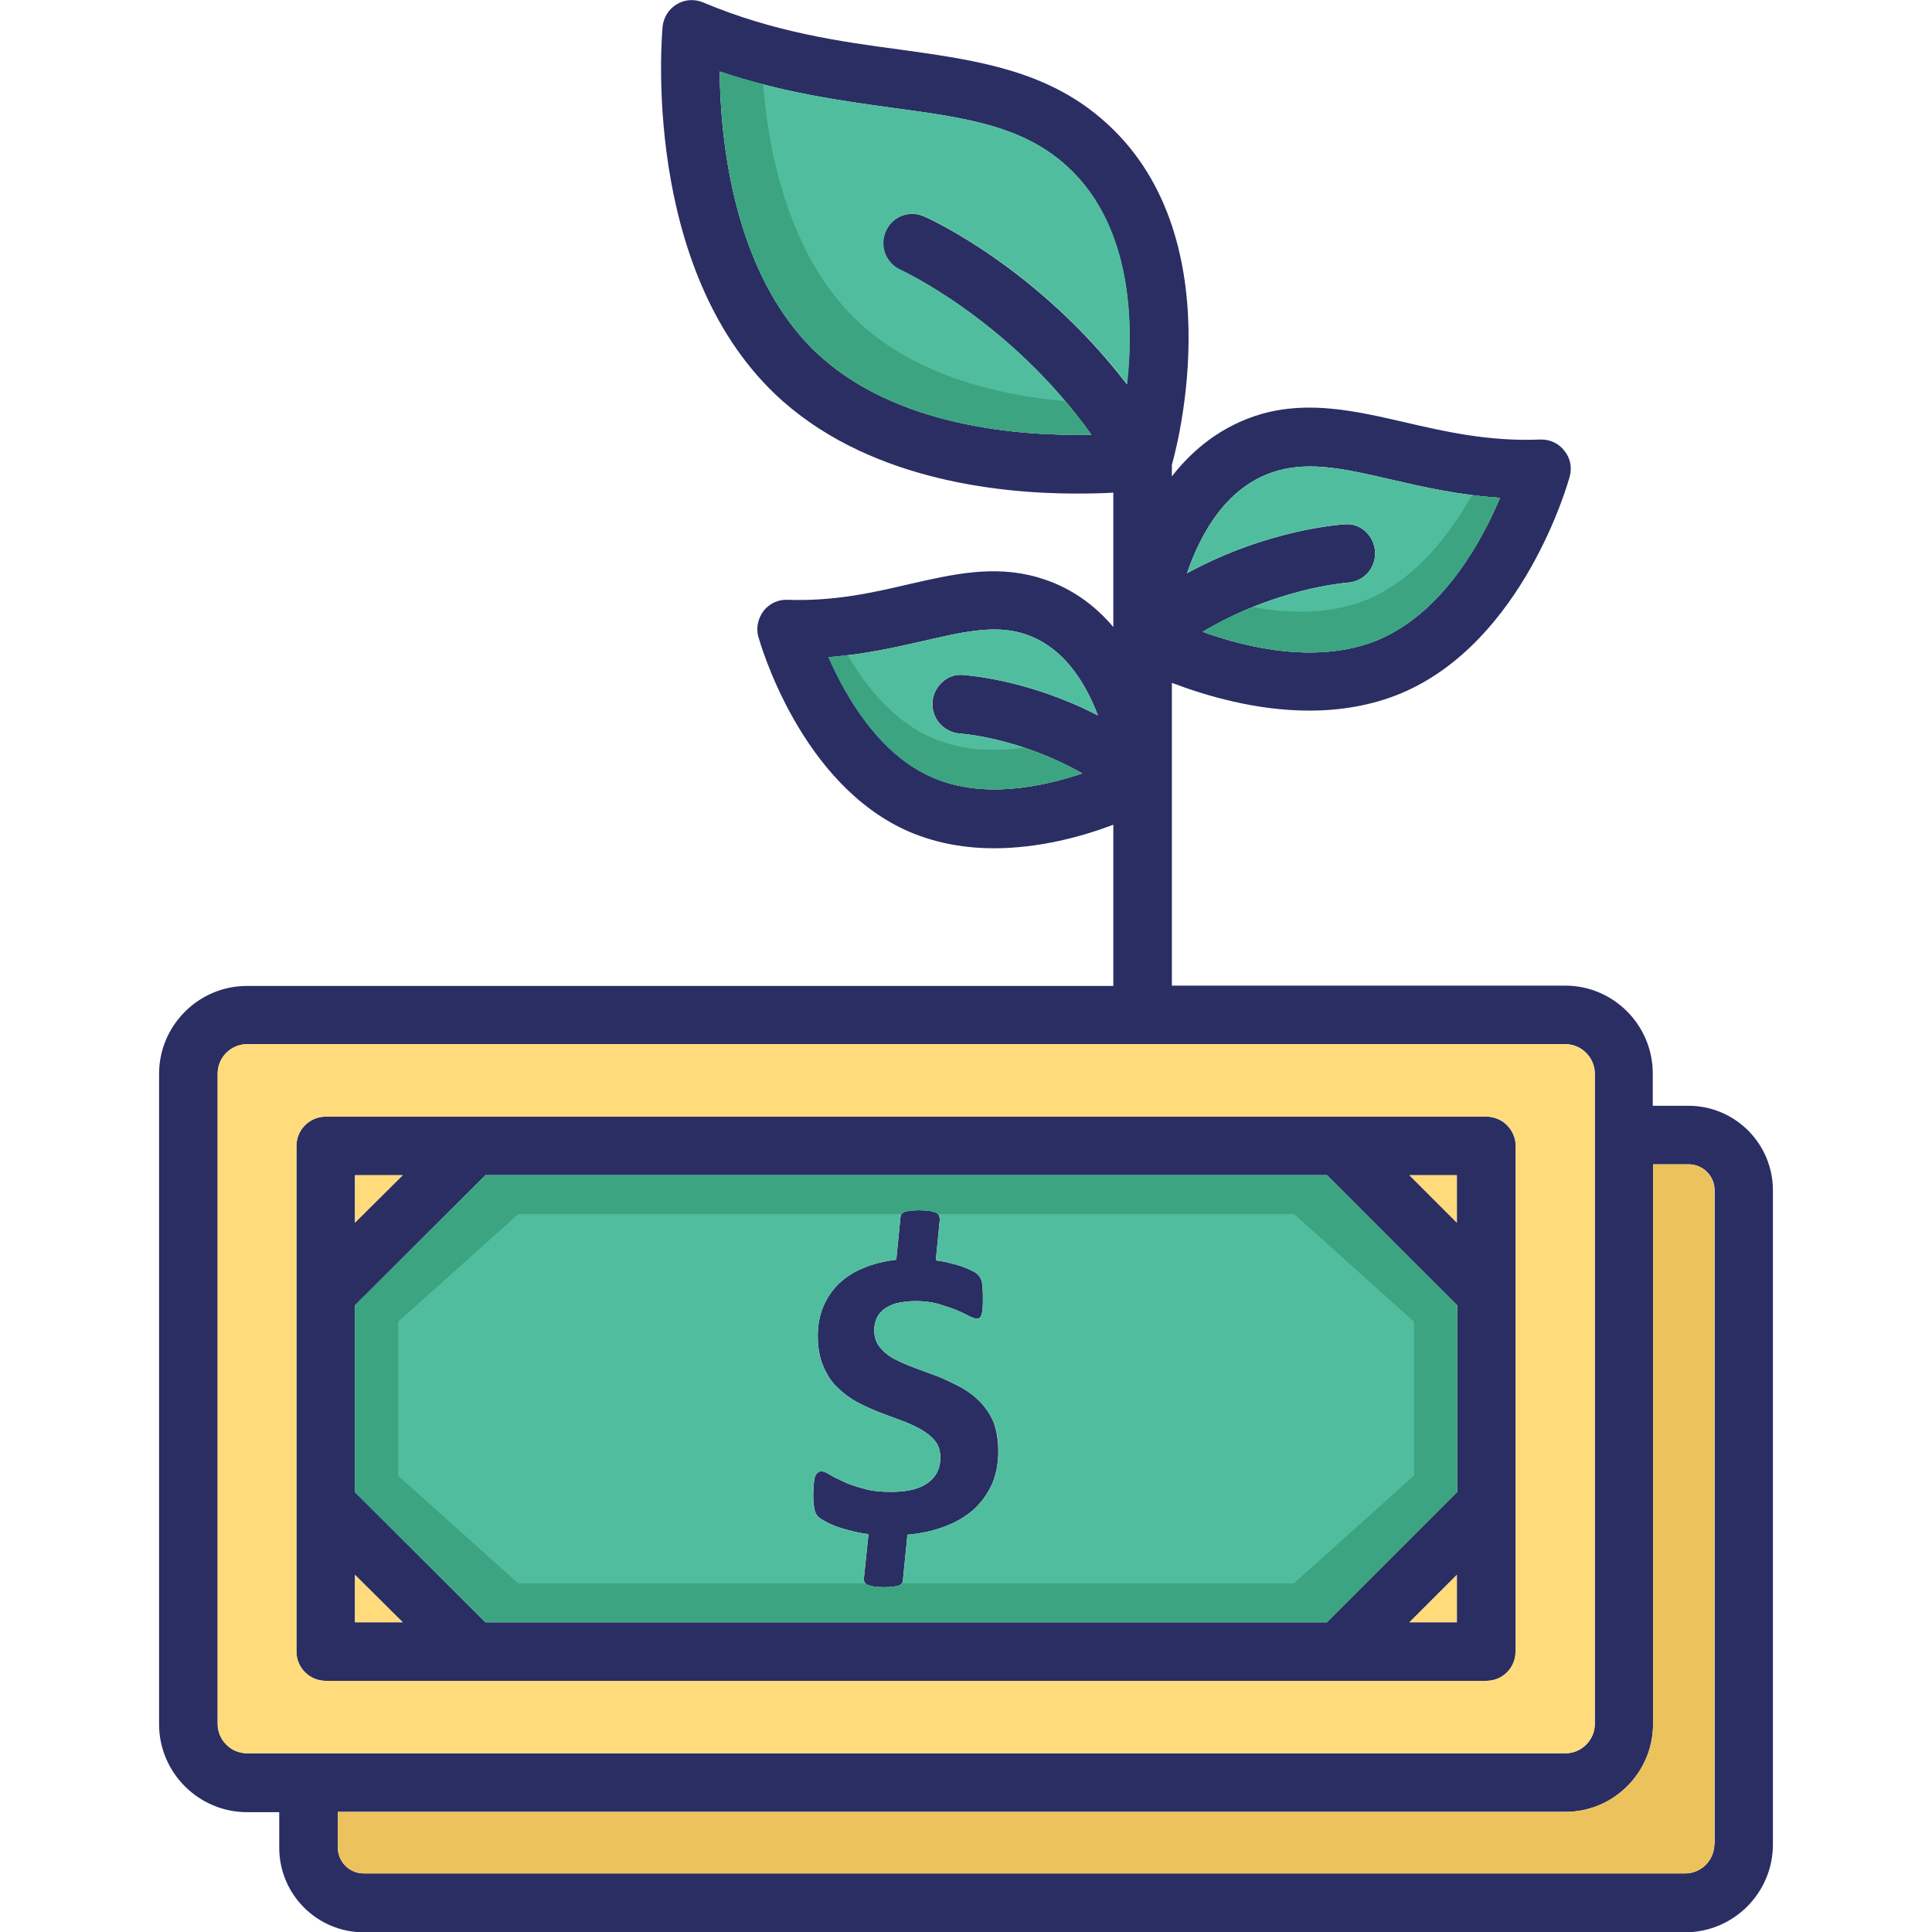<?xml version="1.0" encoding="UTF-8" standalone="no"?><!-- icon666.com - MILLIONS OF FREE VECTOR ICONS --><svg width="1024" height="1024" id="Layer_1" enable-background="new 0 0 64 64" viewBox="0 0 64 64" xmlns="http://www.w3.org/2000/svg"><g><g><path d="m49.23 36.99h-38.44c-.53 0-.97.43-.97.97v16.75c0 .54.44.97.97.97h38.45c.54 0 .97-.43.97-.97v-16.75c-.01-.54-.44-.97-.98-.97zm-37.47 1.94h1.58l-1.58 1.57zm0 14.81v-1.57l1.58 1.57zm36.5 0h-1.57l1.57-1.57zm0-4.31-4.31 4.31h-27.87l-4.32-4.31v-6.19l4.32-4.31h27.88l4.31 4.31v6.19zm0-8.93-1.57-1.57h1.57z" fill="#2b2e63"/><path d="m33.07 48.07c0 .41-.07.77-.21 1.1-.15.32-.35.6-.61.84-.27.23-.58.42-.96.56-.37.14-.78.23-1.23.27l-.15 1.51c0 .03-.01.07-.03.1-.02.02-.05.05-.09.07-.05.01-.11.03-.18.04-.08.01-.18.02-.3.02-.15 0-.27-.01-.36-.02-.09-.02-.16-.04-.21-.06-.06-.03-.09-.06-.11-.1-.01-.05-.02-.09-.01-.14l.15-1.44c-.2-.02-.39-.06-.57-.11-.18-.04-.34-.09-.49-.14-.14-.06-.27-.11-.37-.17-.11-.06-.19-.11-.24-.16-.06-.06-.1-.14-.12-.24-.02-.11-.04-.27-.04-.47 0-.16.01-.3.02-.4s.02-.18.05-.24c.02-.05.05-.09.09-.11.03-.03.07-.04.12-.04.06 0 .15.04.27.11.11.07.27.15.45.23.18.09.4.16.66.23.27.08.57.11.93.11.54 0 .95-.1 1.22-.31.27-.2.4-.47.4-.81 0-.23-.05-.41-.17-.56-.11-.14-.27-.27-.46-.38s-.41-.21-.65-.3c-.25-.09-.49-.18-.75-.28-.25-.1-.5-.21-.74-.34s-.46-.3-.65-.49c-.2-.19-.35-.43-.46-.7-.12-.28-.18-.61-.18-1 0-.35.06-.67.18-.96s.29-.54.51-.76c.22-.21.49-.39.81-.52.32-.14.69-.23 1.1-.28l.14-1.41c0-.04.01-.07.03-.1.02-.02.05-.05.09-.07.05-.02.11-.03.18-.04.08-.01.18-.02.3-.02.14 0 .26.01.36.02.1.02.17.04.22.06.05.03.09.06.1.11.02.04.02.08.02.14l-.13 1.33c.13.02.27.04.42.08.14.03.28.07.41.11.12.05.24.09.34.14.11.05.18.1.22.14s.07.08.09.12.04.09.05.15c.01.05.02.12.02.21.01.08.01.17.01.28 0 .15 0 .27-.01.36-.01.1-.02.17-.04.22s-.04.08-.06.1c-.03.01-.05.02-.09.02-.06 0-.15-.03-.27-.09-.11-.06-.26-.13-.43-.2s-.37-.13-.59-.2c-.22-.06-.47-.09-.74-.09-.24 0-.45.03-.63.07-.17.05-.31.12-.42.2-.11.09-.19.19-.24.3-.05.12-.08.25-.08.39 0 .22.06.41.18.56s.27.28.47.39c.19.1.42.2.66.29.25.09.5.19.76.28.25.1.5.22.75.35s.47.29.66.48.35.42.47.69c.1.27.16.59.16.97z" fill="#2b2e63"/><path d="m10.21 58.08h-2.03c-.53 0-.97-.44-.97-.97v-21.55c0-.53.44-.97.97-.97h43.68c.53 0 .97.44.97.97v21.55c0 .53-.44.97-.97.97h-41.64s0 0-.01 0zm46.58 3.01c0 .53-.43.97-.97.97h-43.77c-.48 0-.86-.39-.86-.86v-1.18h40.67c1.6 0 2.9-1.31 2.9-2.91v-18.54h1.18c.48 0 .86.39.86.86v21.66zm-.86-24.46h-1.18v-1.07c0-1.6-1.3-2.91-2.9-2.91h-13.03v-10.03c1.13.43 2.79.92 4.55.92 1.01 0 2.06-.16 3.06-.58 4.03-1.71 5.51-6.95 5.57-7.18.08-.29.02-.61-.18-.85-.19-.25-.49-.38-.79-.37-1.72.07-3.15-.26-4.53-.58-1.61-.37-3.13-.71-4.7-.27-1.31.38-2.27 1.16-2.98 2.07v-.38c.3-1.07 2.04-8.25-2.75-11.8-1.81-1.34-3.97-1.64-6.27-1.96-1.95-.26-4.16-.57-6.51-1.56-.28-.12-.61-.1-.87.06-.27.16-.44.44-.47.74-.03.33-.69 7.95 3.72 12.17 2.95 2.81 7.31 3.3 9.98 3.3.47 0 .89-.01 1.23-.03v4.45c-.62-.73-1.43-1.34-2.52-1.65-1.43-.41-2.8-.1-4.24.23-1.23.29-2.5.57-4.02.52-.31-.02-.61.12-.8.36-.19.25-.26.57-.18.86.06.2 1.39 4.93 5.04 6.48.91.38 1.85.53 2.77.53 1.52 0 2.95-.4 3.95-.78v5.34h-28.7c-1.6 0-2.91 1.31-2.91 2.91v21.55c0 1.6 1.31 2.91 2.91 2.91h1.07v1.18c0 1.54 1.25 2.8 2.8 2.8h43.77c1.61 0 2.91-1.31 2.91-2.91v-21.67c0-1.54-1.25-2.8-2.8-2.8zm-13.6-21.04c1.1-.31 2.26-.05 3.73.29 1.08.25 2.26.52 3.63.61-.61 1.45-1.89 3.79-4.02 4.7-1.98.83-4.33.28-5.83-.26 2.43-1.45 4.73-1.62 4.8-1.63.53-.03.94-.48.91-1.02-.03-.53-.48-.97-1.02-.91-.12.01-2.53.16-5.21 1.62.47-1.36 1.34-2.93 3.01-3.4zm-10.53 8.71c.02 0 1.96.13 4.05 1.32-1.33.45-3.27.85-4.92.15-1.81-.76-2.92-2.72-3.48-4 1.17-.09 2.18-.32 3.11-.53 1.3-.3 2.33-.54 3.28-.27 1.35.39 2.1 1.6 2.53 2.73-2.32-1.2-4.35-1.33-4.46-1.34-.52-.06-.99.38-1.02.91-.03.54.38.99.91 1.03zm5.53-11.57c-2.95-3.85-6.54-5.49-6.72-5.56-.49-.22-1.06 0-1.27.49-.22.49 0 1.06.49 1.28.04.02 3.61 1.66 6.32 5.46-2.27.05-6.49-.22-9.14-2.75-2.74-2.63-3.15-7.09-3.17-9.28 2.08.7 3.98.96 5.7 1.2 2.22.3 3.97.54 5.38 1.59 2.52 1.87 2.66 5.3 2.41 7.57z" fill="#2b2e63"/><path d="m31.8 24.3c.02 0 1.96.13 4.05 1.32-1.33.45-3.27.85-4.92.15-1.81-.76-2.92-2.72-3.48-4 1.17-.09 2.18-.32 3.11-.53 1.3-.3 2.33-.54 3.28-.27 1.35.39 2.1 1.6 2.53 2.73-2.32-1.2-4.35-1.33-4.46-1.34-.52-.06-.99.38-1.02.91-.03.54.38.99.91 1.03z" fill="#50be9e"/><path d="m49.69 16.49c-.61 1.45-1.89 3.79-4.02 4.7-1.98.83-4.33.28-5.83-.26 2.43-1.45 4.73-1.62 4.8-1.63.53-.03.94-.48.91-1.02-.03-.53-.48-.97-1.02-.91-.12.01-2.53.16-5.21 1.62.47-1.36 1.34-2.93 3.01-3.4 1.1-.31 2.26-.05 3.73.29 1.08.25 2.26.52 3.63.61z" fill="#50be9e"/><path d="m35.84 25.62c-1.33.45-3.27.85-4.92.15-1.81-.76-2.92-2.72-3.48-4 .22-.02.43-.04.64-.07.62 1.07 1.55 2.22 2.84 2.76.96.41 2.02.44 3 .31.59.19 1.25.46 1.92.85z" fill="#3ca480"/><path d="m49.69 16.49c-.61 1.45-1.89 3.79-4.02 4.7-1.98.83-4.33.28-5.83-.26.57-.34 1.13-.61 1.66-.82 1.23.23 2.61.25 3.84-.27 1.58-.68 2.69-2.14 3.42-3.44.3.04.61.07.93.09z" fill="#3ca480"/><path d="m29.35 7.66c-.22.49 0 1.06.49 1.28.04.02 3.61 1.66 6.32 5.46-2.27.05-6.49-.22-9.14-2.75-2.74-2.63-3.15-7.09-3.17-9.28 2.08.7 3.98.96 5.7 1.2 2.22.3 3.97.54 5.38 1.59 2.52 1.87 2.66 5.3 2.41 7.57-2.95-3.85-6.54-5.49-6.72-5.56-.49-.22-1.06 0-1.27.49z" fill="#50be9e"/><path d="m36.15 14.4c-2.27.05-6.49-.22-9.14-2.75-2.74-2.63-3.15-7.09-3.17-9.28.49.16.97.3 1.44.43.19 2.35.88 5.68 3.1 7.81 1.92 1.83 4.67 2.48 6.9 2.68.3.35.59.72.87 1.11z" fill="#3ca480"/><path d="m56.79 39.43v21.66c0 .53-.43.97-.97.97h-43.77c-.48 0-.86-.39-.86-.86v-1.18h40.67c1.6 0 2.9-1.31 2.9-2.91v-18.54h1.18c.47 0 .85.39.85.86z" fill="#ecc25d"/><g fill="#ffdb7c"><path d="m51.85 34.59h-43.67c-.53 0-.97.44-.97.97v21.55c0 .53.44.97.97.97h2.03.01 41.64c.53 0 .97-.44.97-.97v-21.55c-.01-.53-.45-.97-.98-.97zm-1.65 20.12c0 .54-.43.97-.97.97h-38.44c-.53 0-.97-.43-.97-.97v-16.75c0-.54.44-.97.97-.97h38.45c.54 0 .97.43.97.97v16.75z"/><path d="m48.26 38.93v1.57l-1.57-1.57z"/><path d="m13.34 38.93-1.58 1.57v-1.57z"/><path d="m13.34 53.74h-1.58v-1.57z"/><path d="m48.26 52.17v1.57h-1.57z"/></g><path d="m43.95 38.93h-27.87l-4.32 4.31v6.19l4.32 4.31h27.88l4.31-4.31v-6.19zm-11.09 10.24c-.15.32-.35.6-.61.84-.27.23-.58.42-.96.56-.37.14-.78.23-1.23.27l-.15 1.51c0 .03-.01.07-.03.1-.02.02-.05.05-.09.07-.05.01-.11.03-.18.04-.08.01-.18.02-.3.02-.15 0-.27-.01-.36-.02-.09-.02-.16-.04-.21-.06-.06-.03-.09-.06-.11-.1-.01-.05-.02-.09-.01-.14l.15-1.44c-.2-.02-.39-.06-.57-.11-.18-.04-.34-.09-.49-.14-.14-.06-.27-.11-.37-.17-.11-.06-.19-.11-.24-.16-.06-.06-.1-.14-.12-.24-.02-.11-.04-.27-.04-.47 0-.16.01-.3.02-.4s.02-.18.05-.24c.02-.05.05-.09.09-.11.03-.03.07-.04.12-.04.06 0 .15.04.27.11.11.07.27.15.45.23.18.09.4.16.66.23.27.08.57.11.93.11.54 0 .95-.1 1.22-.31.27-.2.4-.47.4-.81 0-.23-.05-.41-.17-.56-.11-.14-.27-.27-.46-.38s-.41-.21-.65-.3c-.25-.09-.49-.18-.75-.28-.25-.1-.5-.21-.74-.34s-.46-.3-.65-.49c-.2-.19-.35-.43-.46-.7-.12-.28-.18-.61-.18-1 0-.35.06-.67.18-.96s.29-.54.51-.76c.22-.21.49-.39.81-.52.32-.14.69-.23 1.1-.28l.14-1.41c0-.04.01-.07.03-.1.02-.02.05-.05.09-.07.05-.02.11-.03.18-.04.08-.01.18-.02.3-.02.14 0 .26.01.36.02.1.02.17.04.22.06.05.03.09.06.1.11.02.04.02.08.02.14l-.13 1.33c.13.02.27.04.42.08.14.03.28.07.41.11.12.05.24.09.34.14.11.05.18.1.22.14s.07.08.09.12.04.09.05.15c.01.05.02.12.02.21.01.08.01.17.01.28 0 .15 0 .27-.01.36-.01.1-.02.17-.04.22s-.04.08-.06.1c-.03.01-.05.02-.09.02-.06 0-.15-.03-.27-.09-.11-.06-.26-.13-.43-.2s-.37-.13-.59-.2c-.22-.06-.47-.09-.74-.09-.24 0-.45.03-.63.07-.17.05-.31.12-.42.2-.11.09-.19.19-.24.3-.05.12-.08.25-.08.39 0 .22.06.41.18.56s.27.28.47.39c.19.1.42.2.66.29.25.09.5.19.76.28.25.1.5.22.75.35s.47.29.66.48.35.42.47.69c.11.27.17.59.17.97-.01.41-.08.77-.22 1.1z" fill="#50be9e"/><path d="m43.95 38.93h-27.87l-4.32 4.31v6.19l4.32 4.31h27.88l4.31-4.31v-6.19zm2.88 9.96-3.97 3.56h-12.97c-.02.02-.05.05-.09.07-.05.01-.11.03-.18.04-.08.01-.18.02-.3.02-.15 0-.27-.01-.36-.02-.09-.02-.16-.04-.21-.06-.03-.02-.05-.03-.07-.05h-11.51l-3.98-3.56v-5.11l3.98-3.56h12.7c.02-.02.05-.05.09-.07.05-.02.11-.03.18-.04.08-.01.18-.02.3-.02.14 0 .26.01.36.02.1.02.17.04.22.06.03.01.05.03.07.05h11.78l3.97 3.56v5.11z" fill="#3ca480"/></g></g></svg>